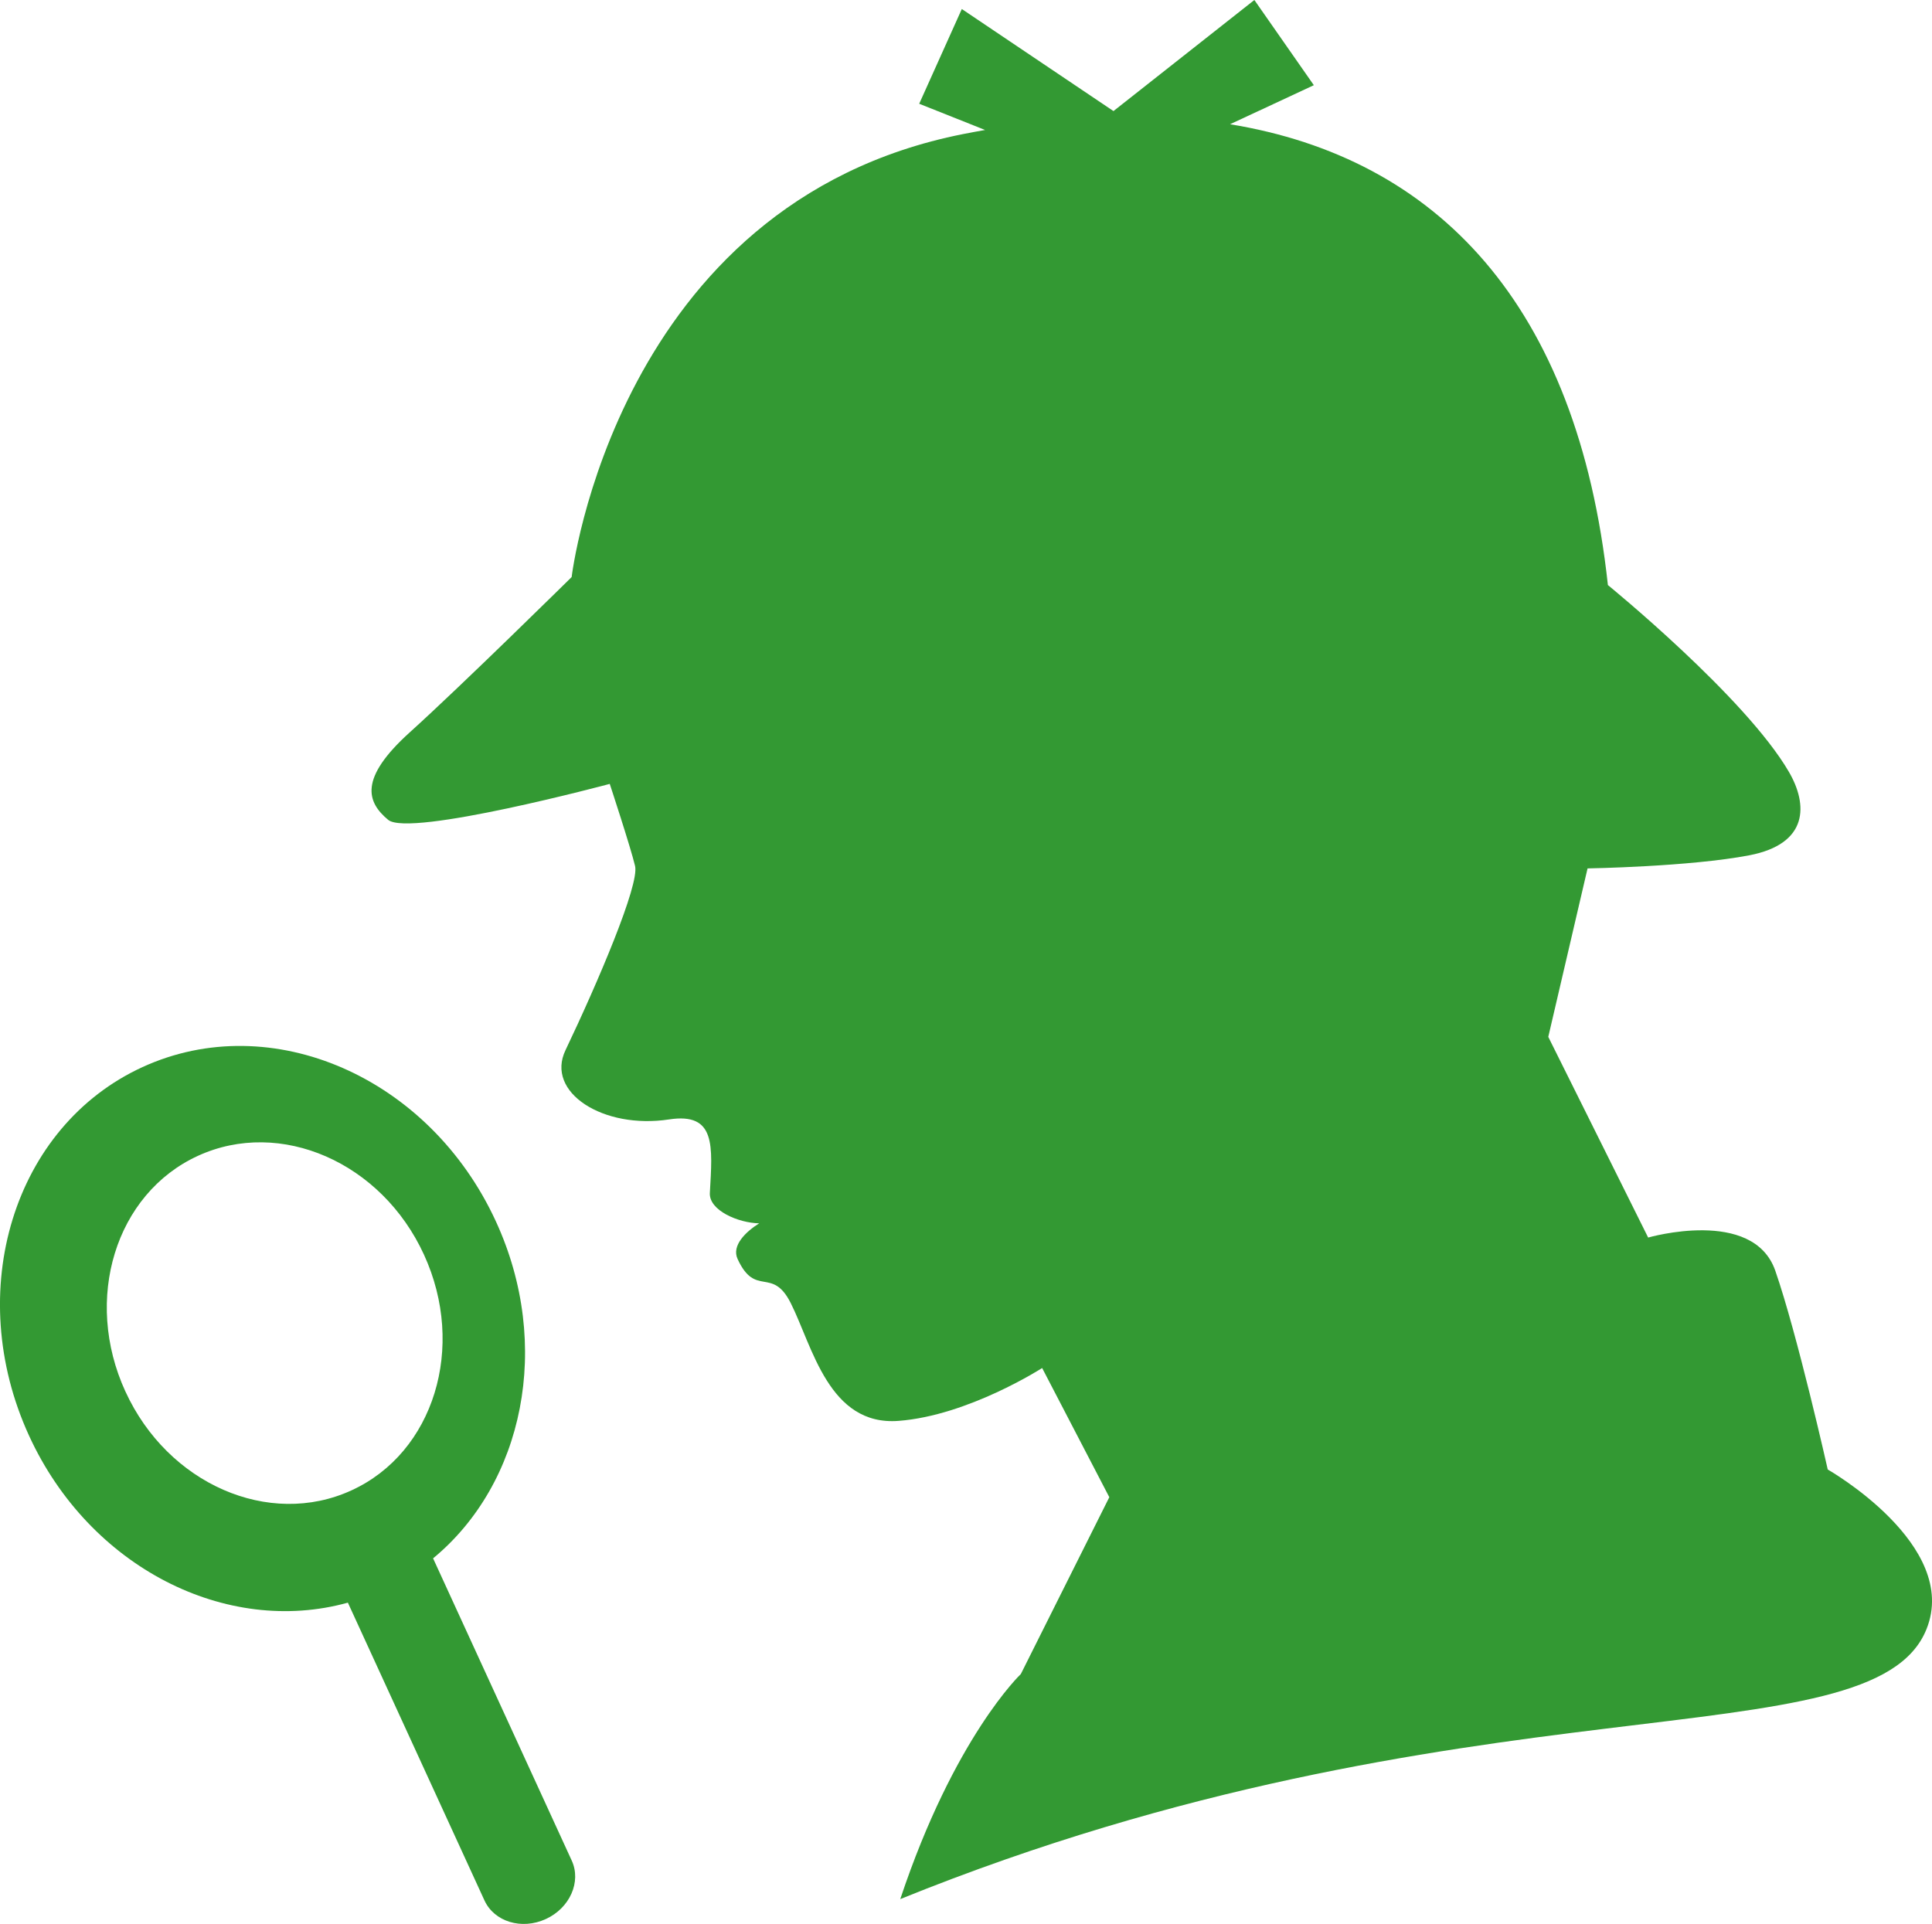 <?xml version="1.0" encoding="UTF-8"?><svg id="_" xmlns="http://www.w3.org/2000/svg" viewBox="0 0 512 509.93"><defs><style>.cls-1{fill:#393;}</style></defs><path class="cls-1" d="M484.38,389.53s-8.06-35.89-13.91-52.73c-5.86-16.85-33.69-8.79-33.69-8.79l-26.47-53.19,10.41-44.65s27.01-.44,42.84-3.47c15.84-3.04,15.54-13.49,10.53-22.1-11.53-19.84-47.98-49.53-47.98-49.53-8.07-74.56-45.45-113.19-100.13-122.14l22.2-10.35L332.42,0l-37.34,29.44L254.89,2.39l-11.29,25.11,17.46,6.95c-1.93,.34-3.9,.7-5.86,1.09-92.02,18.24-103.71,117.41-103.71,117.41,0,0-29.24,28.83-42.87,41.13-13.62,12.29-11.39,18.53-5.75,23.22,5.64,4.68,58.72-9.53,58.72-9.53,0,0,5.52,16.75,6.71,21.75,1.19,4.98-9.92,30.98-18.44,48.83-5.36,11.21,10.02,21.01,27.45,18.35,12.49-1.91,11.5,7.06,10.81,19.49-.26,4.64,7.58,7.96,13.07,8.05-3.53,2.21-7.37,5.88-5.72,9.45,4.76,10.33,9.14,1.86,14.09,11.7,5.75,11.44,10.08,32.62,28.56,31.21,18.49-1.4,38.06-14.01,38.06-14.01l17.8,34.24-23.45,46.87s-17.64,16.7-31.95,59.65c150.3-60.84,257.66-35.79,271.97-71.57,8.93-22.29-26.16-42.28-26.16-42.28Z"/><path class="cls-1" d="M114.78,413.03c23.95-19.75,31.71-56.47,16.66-89.25-17.57-38.29-59.5-56.63-93.68-40.95-34.16,15.67-47.62,59.42-30.05,97.72,16.02,34.92,52.3,53.16,84.48,44.23l36.21,78.95c2.6,5.63,9.86,7.84,16.24,4.91,6.39-2.92,9.46-9.89,6.87-15.51l-36.74-80.1Zm-81.54-44.2c-11.24-24.48-2.65-52.46,19.22-62.48,21.85-10.02,48.68,1.71,59.9,26.2,11.23,24.48,2.64,52.47-19.22,62.47-21.85,10.03-48.68-1.7-59.9-26.2Z"/></svg>